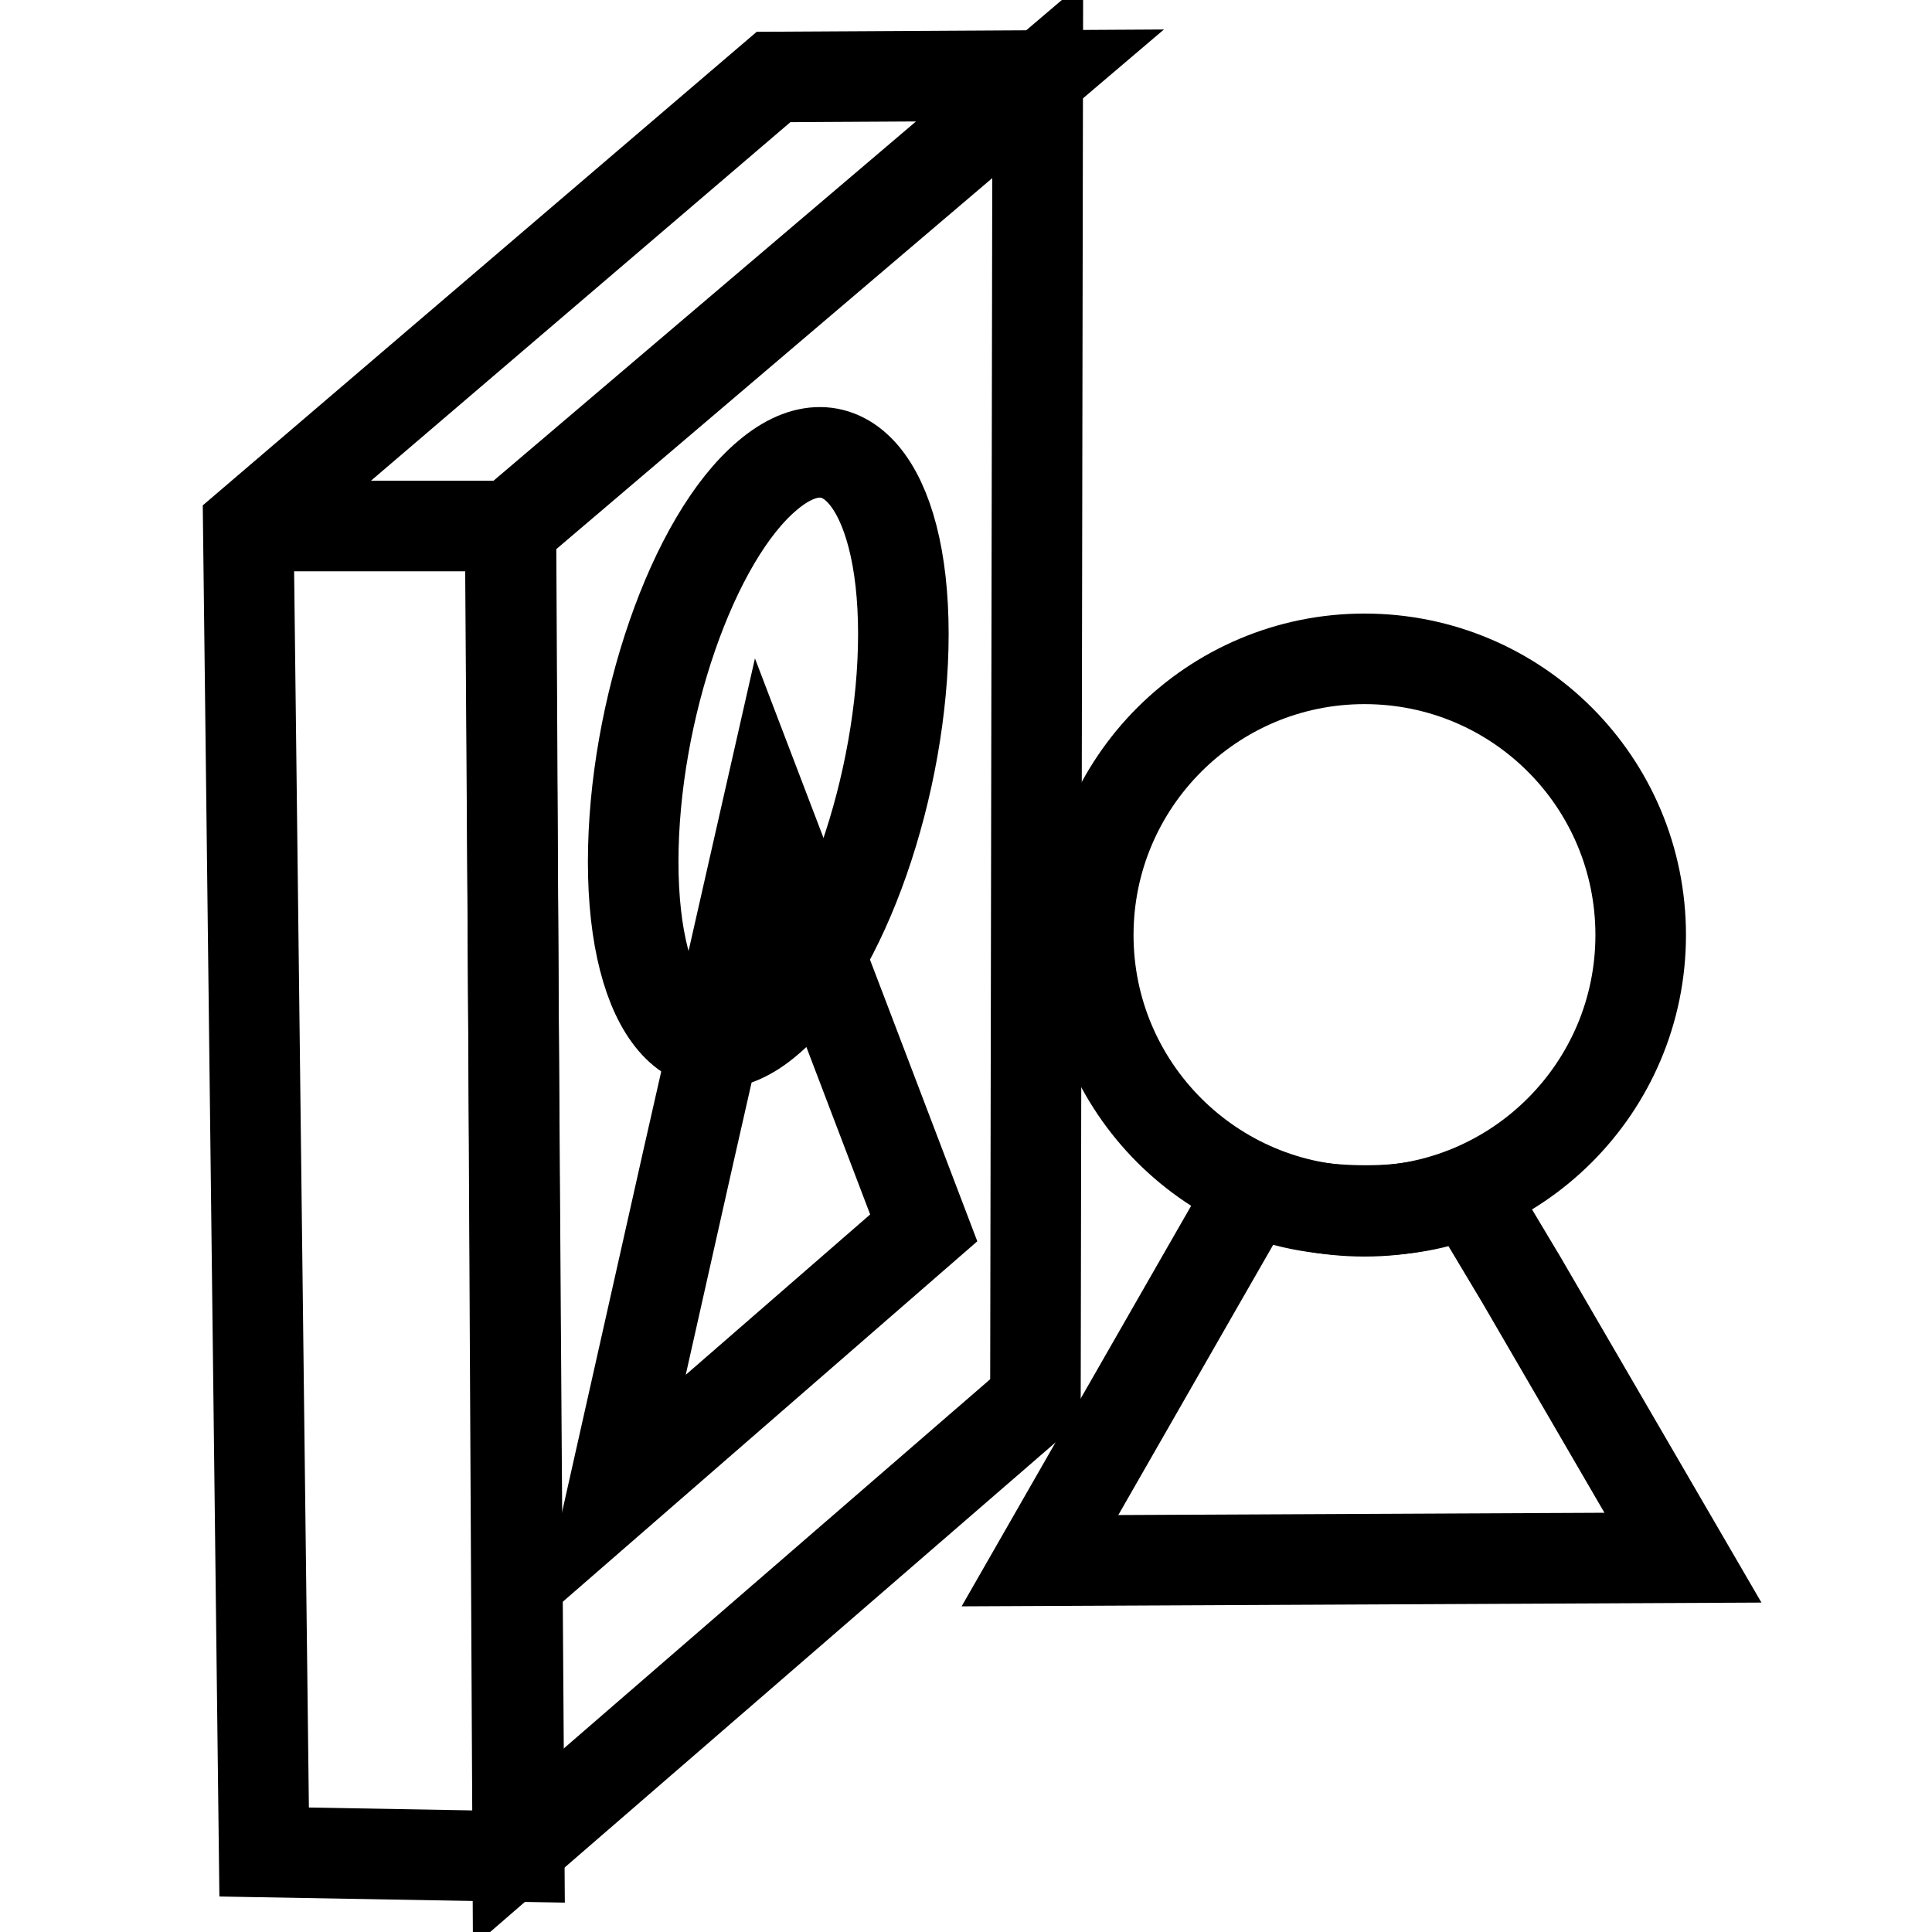 <?xml version="1.0" encoding="utf-8"?>
<!-- Svg Vector Icons : http://www.onlinewebfonts.com/icon -->
<!DOCTYPE svg PUBLIC "-//W3C//DTD SVG 1.1//EN" "http://www.w3.org/Graphics/SVG/1.1/DTD/svg11.dtd">
<svg version="1.1" xmlns="http://www.w3.org/2000/svg" xmlns:xlink="http://www.w3.org/1999/xlink" x="0px" y="0px" viewBox="0 0 256 256" enable-background="new 0 0 256 256" xml:space="preserve">
<g><g><path stroke-width="12" fill-opacity="0" stroke="#000000"  d="M137.2,185.5l-68.6,59.4L67.7,70l69.8-59.4L137.2,185.5z"/><path stroke-width="12" fill-opacity="0" stroke="#000000"  d="M122.4,162.7l-20.7,18l-20.7,18l10.2-45.4l10.3-45.4l10.5,27.5L122.4,162.7z"/><path stroke-width="12" fill-opacity="0" stroke="#000000"  d="M119.7,84c0,19.9-8,42.9-17.9,51.2c-9.8,8.4-17.9-1-17.9-21c0-20,7.9-42.9,17.8-51.2C111.6,54.6,119.7,64.1,119.7,84z"/><path stroke-width="12" fill-opacity="0" stroke="#000000"  d="M201.6,169.6l-7-11.7c-4.2,1.8-8.7,2.5-13.5,2.5c-0.1,0-0.1,0-0.2,0s0,0,0,0c-5.1,0-10.5-0.7-14.9-2.8l-7,12.2l-21.2,37l42.6-0.2l42.6-0.2L201.6,169.6z"/><path stroke-width="12" fill-opacity="0" stroke="#000000"  d="M217.4,123.9c0,20.2-16.4,36.6-36.6,36.6s-36.6-16.4-36.6-36.6c0-20.2,16.4-36.6,36.6-36.6C201.1,87.3,217.4,103.7,217.4,123.9z"/><path stroke-width="12" fill-opacity="0" stroke="#000000"  d="M137.8,10l-35.3,0.2L32.9,69.7L35,245.4l33.8,0.6L67.6,69.7L137.8,10z"/><path stroke-width="12" fill-opacity="0" stroke="#000000"  d="M32.9,69.7h34.8H32.9z"/></g></g>
</svg>
